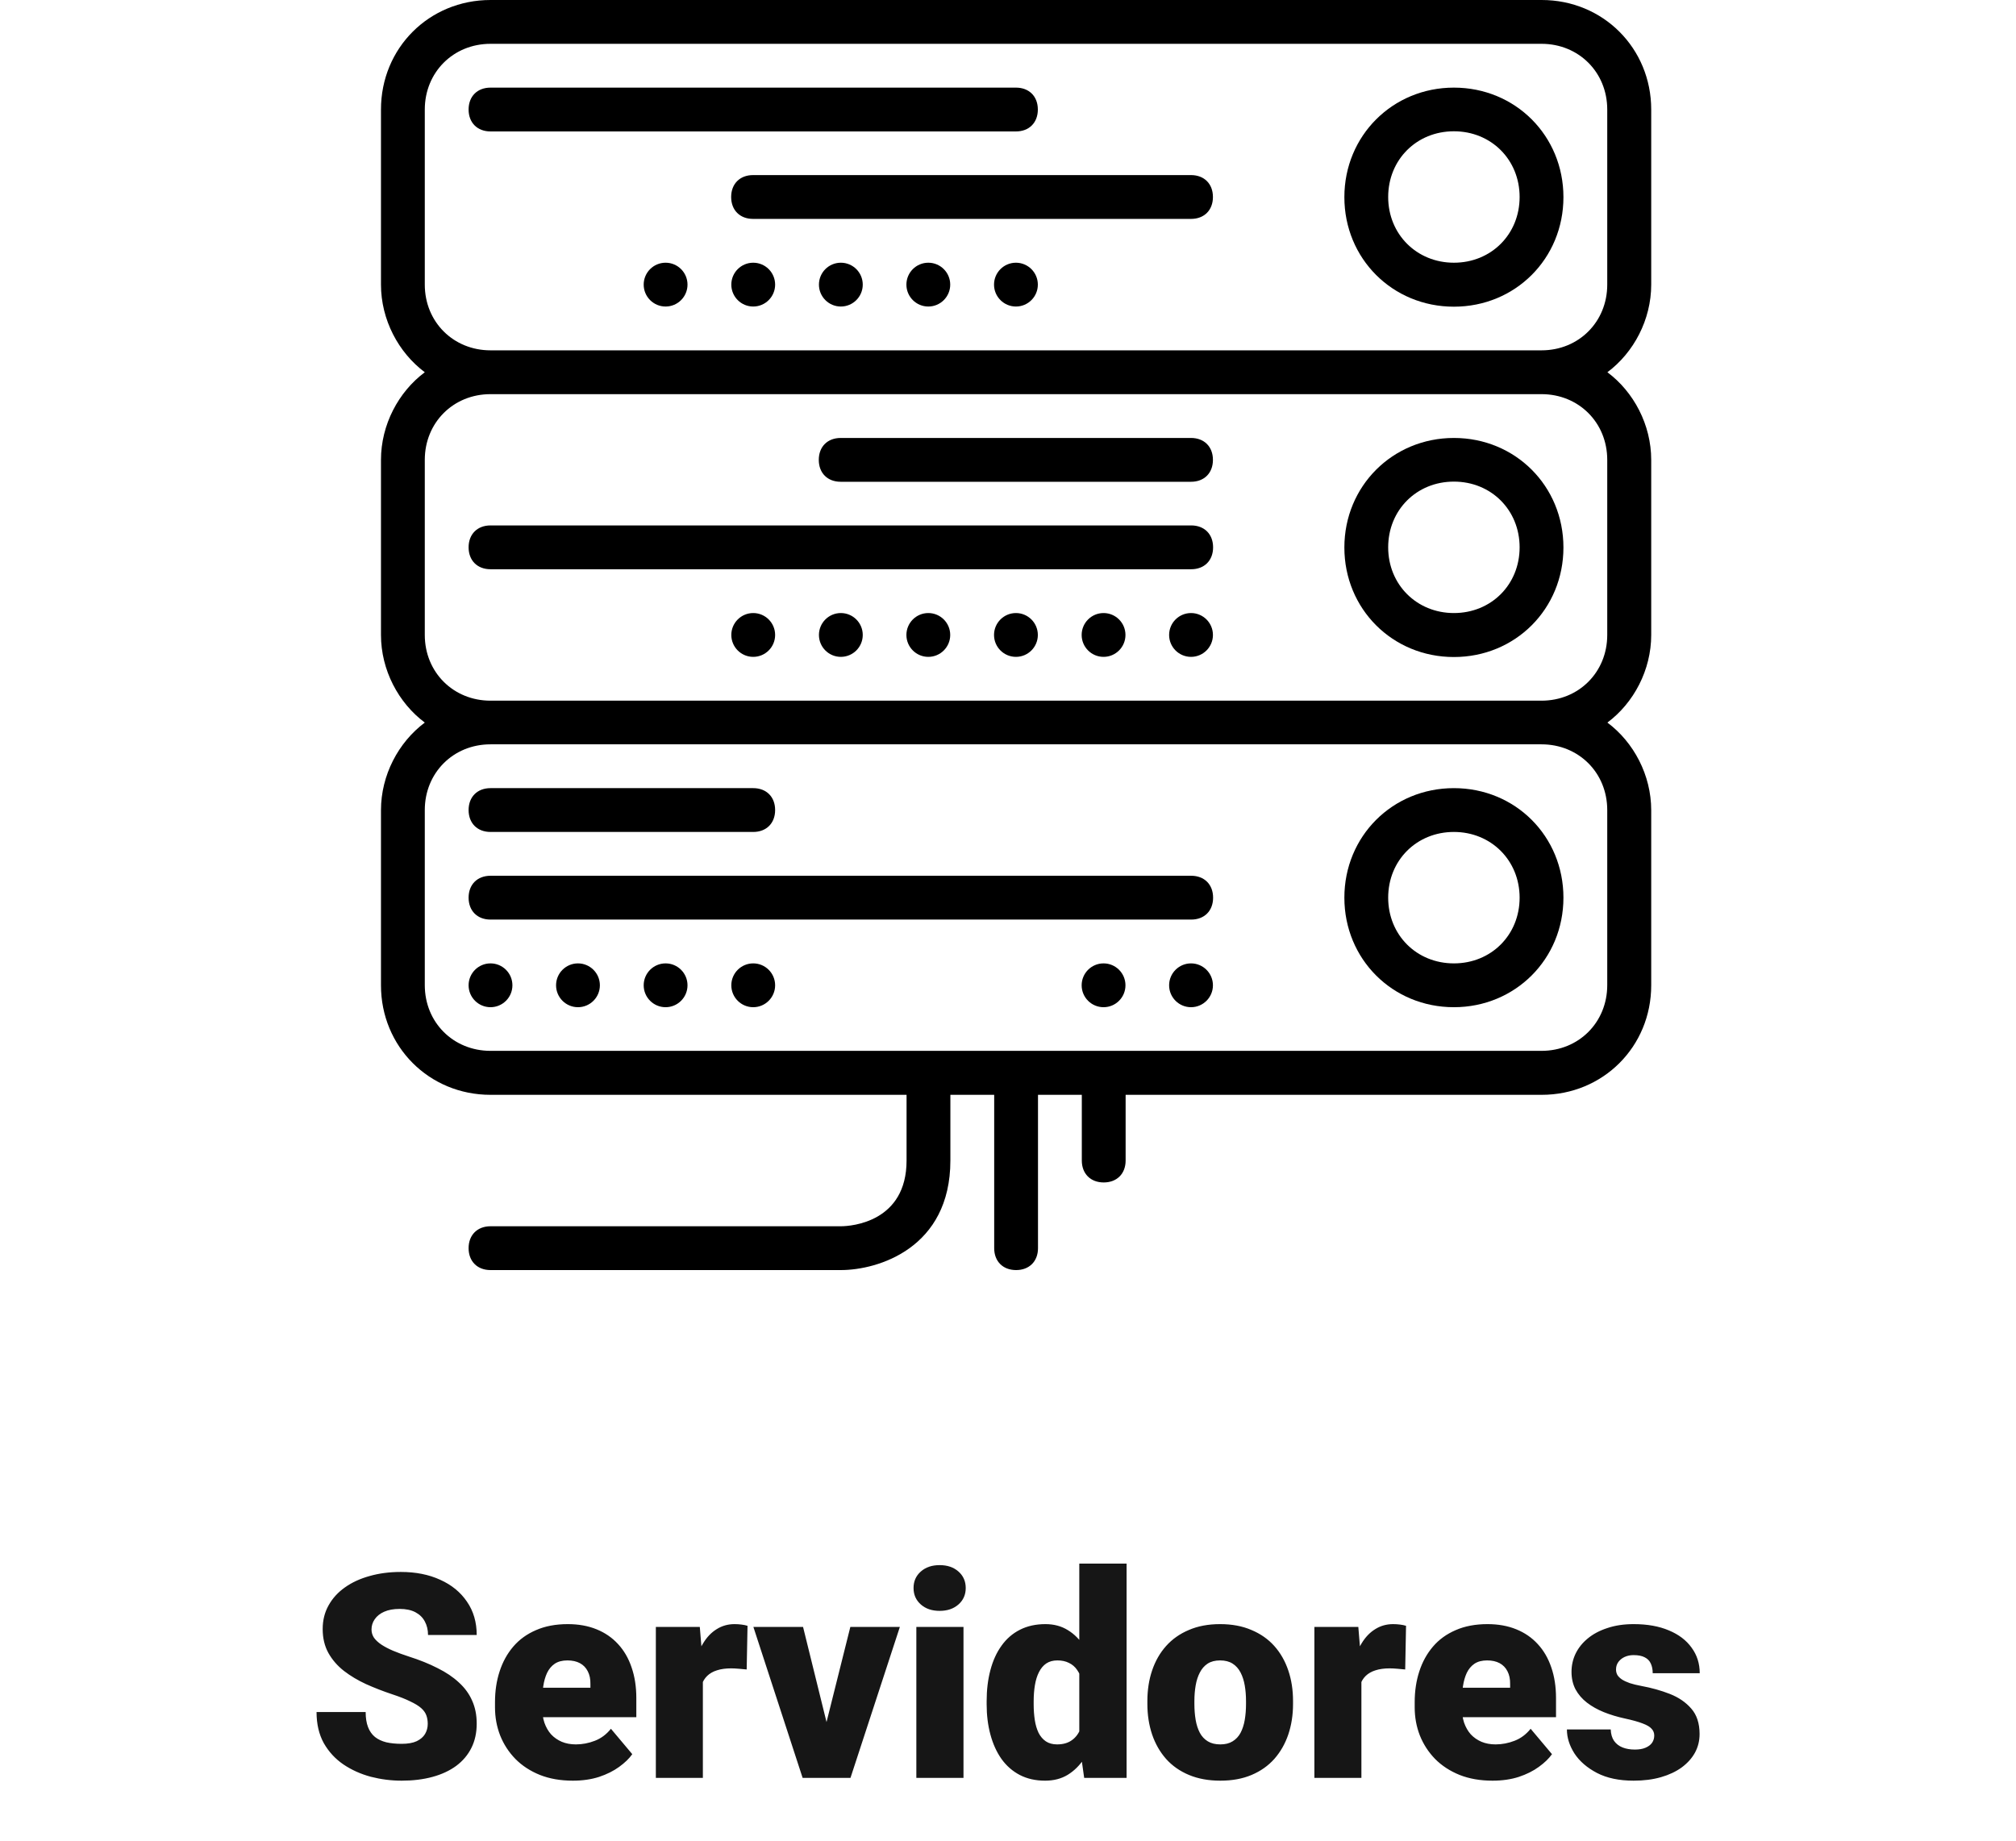 <?xml version="1.0" encoding="UTF-8"?>
<svg xmlns="http://www.w3.org/2000/svg" width="127" height="116" viewBox="0 0 127 116" fill="none">
  <path d="M26.946 108.599C26.946 108.399 26.917 108.221 26.858 108.062C26.8 107.898 26.691 107.746 26.533 107.605C26.375 107.465 26.146 107.324 25.848 107.184C25.555 107.037 25.168 106.885 24.688 106.727C24.125 106.539 23.583 106.328 23.061 106.094C22.54 105.854 22.074 105.575 21.664 105.259C21.254 104.937 20.929 104.562 20.689 104.134C20.448 103.7 20.328 103.196 20.328 102.622C20.328 102.071 20.451 101.576 20.697 101.137C20.943 100.691 21.286 100.313 21.726 100.003C22.171 99.686 22.692 99.446 23.29 99.282C23.888 99.112 24.541 99.027 25.25 99.027C26.188 99.027 27.014 99.191 27.729 99.519C28.449 99.842 29.012 100.302 29.416 100.899C29.826 101.491 30.031 102.191 30.031 103H26.964C26.964 102.678 26.896 102.394 26.762 102.147C26.633 101.901 26.436 101.708 26.173 101.567C25.909 101.427 25.578 101.356 25.18 101.356C24.793 101.356 24.468 101.415 24.204 101.532C23.94 101.649 23.741 101.808 23.606 102.007C23.472 102.2 23.404 102.414 23.404 102.648C23.404 102.842 23.457 103.018 23.562 103.176C23.674 103.328 23.829 103.472 24.028 103.606C24.233 103.741 24.48 103.87 24.767 103.993C25.06 104.116 25.388 104.236 25.751 104.354C26.431 104.57 27.034 104.813 27.561 105.083C28.095 105.347 28.543 105.648 28.906 105.988C29.275 106.322 29.554 106.703 29.741 107.131C29.935 107.559 30.031 108.042 30.031 108.581C30.031 109.155 29.92 109.665 29.697 110.11C29.475 110.556 29.155 110.934 28.739 111.244C28.323 111.549 27.825 111.78 27.245 111.938C26.665 112.097 26.018 112.176 25.303 112.176C24.646 112.176 23.999 112.094 23.36 111.93C22.727 111.76 22.153 111.502 21.638 111.156C21.122 110.805 20.709 110.356 20.398 109.812C20.094 109.261 19.941 108.607 19.941 107.852H23.035C23.035 108.227 23.085 108.543 23.185 108.801C23.284 109.059 23.431 109.267 23.624 109.425C23.817 109.577 24.055 109.688 24.336 109.759C24.617 109.823 24.939 109.855 25.303 109.855C25.695 109.855 26.012 109.8 26.252 109.688C26.492 109.571 26.668 109.419 26.779 109.231C26.891 109.038 26.946 108.827 26.946 108.599ZM36.087 112.176C35.313 112.176 34.622 112.056 34.013 111.815C33.403 111.569 32.888 111.232 32.466 110.805C32.05 110.377 31.73 109.885 31.508 109.328C31.291 108.771 31.183 108.183 31.183 107.562V107.228C31.183 106.53 31.279 105.886 31.473 105.294C31.666 104.696 31.953 104.175 32.334 103.729C32.715 103.284 33.192 102.938 33.767 102.692C34.341 102.44 35.009 102.314 35.77 102.314C36.444 102.314 37.048 102.423 37.581 102.64C38.114 102.856 38.565 103.167 38.935 103.571C39.31 103.976 39.594 104.465 39.787 105.039C39.986 105.613 40.086 106.258 40.086 106.973V108.177H32.316V106.322H37.194V106.094C37.2 105.777 37.145 105.508 37.027 105.285C36.916 105.062 36.752 104.893 36.535 104.775C36.318 104.658 36.055 104.6 35.744 104.6C35.422 104.6 35.155 104.67 34.944 104.811C34.739 104.951 34.578 105.145 34.461 105.391C34.35 105.631 34.27 105.909 34.224 106.226C34.177 106.542 34.153 106.876 34.153 107.228V107.562C34.153 107.913 34.2 108.232 34.294 108.52C34.394 108.807 34.534 109.053 34.716 109.258C34.903 109.457 35.126 109.612 35.384 109.724C35.648 109.835 35.946 109.891 36.28 109.891C36.685 109.891 37.083 109.814 37.476 109.662C37.868 109.51 38.205 109.258 38.486 108.906L39.831 110.506C39.638 110.781 39.362 111.048 39.005 111.306C38.653 111.563 38.231 111.774 37.739 111.938C37.247 112.097 36.696 112.176 36.087 112.176ZM44.278 104.846V112H41.316V102.49H44.085L44.278 104.846ZM47.091 102.42L47.038 105.171C46.921 105.159 46.763 105.145 46.563 105.127C46.364 105.109 46.197 105.101 46.062 105.101C45.717 105.101 45.418 105.142 45.166 105.224C44.92 105.3 44.715 105.417 44.551 105.575C44.393 105.728 44.275 105.921 44.199 106.155C44.129 106.39 44.097 106.662 44.102 106.973L43.566 106.621C43.566 105.982 43.628 105.402 43.751 104.881C43.88 104.354 44.062 103.899 44.296 103.519C44.53 103.132 44.815 102.836 45.148 102.631C45.482 102.42 45.857 102.314 46.273 102.314C46.42 102.314 46.563 102.323 46.704 102.341C46.851 102.358 46.98 102.385 47.091 102.42ZM51.696 109.97L53.568 102.49H56.688L53.577 112H51.731L51.696 109.97ZM50.589 102.49L52.435 109.97L52.417 112H50.562L47.46 102.49H50.589ZM60.696 102.49V112H57.726V102.49H60.696ZM57.55 100.038C57.55 99.616 57.702 99.27 58.007 99.001C58.312 98.731 58.707 98.597 59.193 98.597C59.68 98.597 60.075 98.731 60.38 99.001C60.685 99.27 60.837 99.616 60.837 100.038C60.837 100.46 60.685 100.806 60.38 101.075C60.075 101.345 59.68 101.479 59.193 101.479C58.707 101.479 58.312 101.345 58.007 101.075C57.702 100.806 57.55 100.46 57.55 100.038ZM67.991 109.82V98.5H70.971V112H68.299L67.991 109.82ZM62.155 107.359V107.175C62.155 106.454 62.234 105.798 62.393 105.206C62.551 104.608 62.785 104.096 63.096 103.668C63.406 103.234 63.793 102.9 64.256 102.666C64.719 102.432 65.252 102.314 65.856 102.314C66.394 102.314 66.866 102.44 67.27 102.692C67.675 102.938 68.02 103.284 68.308 103.729C68.595 104.175 68.829 104.696 69.011 105.294C69.192 105.886 69.33 106.524 69.424 107.21V107.43C69.33 108.074 69.192 108.684 69.011 109.258C68.829 109.826 68.595 110.33 68.308 110.77C68.02 111.209 67.672 111.555 67.262 111.807C66.857 112.053 66.383 112.176 65.838 112.176C65.234 112.176 64.701 112.056 64.238 111.815C63.781 111.575 63.398 111.238 63.087 110.805C62.782 110.371 62.551 109.861 62.393 109.275C62.234 108.689 62.155 108.051 62.155 107.359ZM65.117 107.175V107.359C65.117 107.717 65.141 108.048 65.188 108.353C65.234 108.657 65.314 108.927 65.425 109.161C65.542 109.39 65.694 109.568 65.882 109.697C66.075 109.826 66.312 109.891 66.594 109.891C66.975 109.891 67.288 109.8 67.534 109.618C67.786 109.437 67.971 109.179 68.088 108.845C68.211 108.511 68.264 108.118 68.246 107.667V106.973C68.258 106.586 68.231 106.246 68.167 105.953C68.103 105.654 68 105.405 67.859 105.206C67.725 105.007 67.552 104.857 67.341 104.758C67.136 104.652 66.893 104.6 66.611 104.6C66.336 104.6 66.102 104.664 65.908 104.793C65.721 104.922 65.568 105.104 65.451 105.338C65.334 105.566 65.249 105.839 65.196 106.155C65.144 106.466 65.117 106.806 65.117 107.175ZM72.28 107.342V107.157C72.28 106.46 72.38 105.818 72.579 105.232C72.778 104.641 73.071 104.128 73.458 103.694C73.845 103.261 74.322 102.924 74.891 102.684C75.459 102.438 76.115 102.314 76.859 102.314C77.609 102.314 78.269 102.438 78.837 102.684C79.411 102.924 79.892 103.261 80.278 103.694C80.665 104.128 80.958 104.641 81.157 105.232C81.356 105.818 81.456 106.46 81.456 107.157V107.342C81.456 108.033 81.356 108.675 81.157 109.267C80.958 109.853 80.665 110.365 80.278 110.805C79.892 111.238 79.414 111.575 78.846 111.815C78.277 112.056 77.621 112.176 76.877 112.176C76.133 112.176 75.474 112.056 74.899 111.815C74.325 111.575 73.845 111.238 73.458 110.805C73.071 110.365 72.778 109.853 72.579 109.267C72.38 108.675 72.28 108.033 72.28 107.342ZM75.242 107.157V107.342C75.242 107.699 75.269 108.033 75.321 108.344C75.374 108.654 75.462 108.927 75.585 109.161C75.708 109.39 75.875 109.568 76.086 109.697C76.297 109.826 76.561 109.891 76.877 109.891C77.188 109.891 77.445 109.826 77.65 109.697C77.861 109.568 78.028 109.39 78.151 109.161C78.274 108.927 78.362 108.654 78.415 108.344C78.468 108.033 78.494 107.699 78.494 107.342V107.157C78.494 106.812 78.468 106.486 78.415 106.182C78.362 105.871 78.274 105.599 78.151 105.364C78.028 105.124 77.861 104.937 77.65 104.802C77.439 104.667 77.176 104.6 76.859 104.6C76.549 104.6 76.288 104.667 76.077 104.802C75.872 104.937 75.708 105.124 75.585 105.364C75.462 105.599 75.374 105.871 75.321 106.182C75.269 106.486 75.242 106.812 75.242 107.157ZM85.763 104.846V112H82.801V102.49H85.569L85.763 104.846ZM88.575 102.42L88.522 105.171C88.405 105.159 88.247 105.145 88.048 105.127C87.849 105.109 87.682 105.101 87.547 105.101C87.201 105.101 86.902 105.142 86.65 105.224C86.404 105.3 86.199 105.417 86.035 105.575C85.877 105.728 85.76 105.921 85.684 106.155C85.613 106.39 85.581 106.662 85.587 106.973L85.051 106.621C85.051 105.982 85.112 105.402 85.235 104.881C85.364 104.354 85.546 103.899 85.78 103.519C86.015 103.132 86.299 102.836 86.633 102.631C86.967 102.42 87.342 102.314 87.758 102.314C87.904 102.314 88.048 102.323 88.189 102.341C88.335 102.358 88.464 102.385 88.575 102.42ZM94.024 112.176C93.251 112.176 92.56 112.056 91.95 111.815C91.341 111.569 90.825 111.232 90.403 110.805C89.987 110.377 89.668 109.885 89.445 109.328C89.228 108.771 89.12 108.183 89.12 107.562V107.228C89.12 106.53 89.217 105.886 89.41 105.294C89.603 104.696 89.891 104.175 90.272 103.729C90.652 103.284 91.13 102.938 91.704 102.692C92.278 102.44 92.946 102.314 93.708 102.314C94.382 102.314 94.985 102.423 95.519 102.64C96.052 102.856 96.503 103.167 96.872 103.571C97.247 103.976 97.531 104.465 97.725 105.039C97.924 105.613 98.023 106.258 98.023 106.973V108.177H90.254V106.322H95.132V106.094C95.138 105.777 95.082 105.508 94.965 105.285C94.853 105.062 94.689 104.893 94.473 104.775C94.256 104.658 93.992 104.6 93.682 104.6C93.359 104.6 93.093 104.67 92.882 104.811C92.677 104.951 92.516 105.145 92.398 105.391C92.287 105.631 92.208 105.909 92.161 106.226C92.114 106.542 92.091 106.876 92.091 107.228V107.562C92.091 107.913 92.138 108.232 92.231 108.52C92.331 108.807 92.472 109.053 92.653 109.258C92.841 109.457 93.064 109.612 93.321 109.724C93.585 109.835 93.884 109.891 94.218 109.891C94.622 109.891 95.02 109.814 95.413 109.662C95.806 109.51 96.143 109.258 96.424 108.906L97.769 110.506C97.575 110.781 97.3 111.048 96.942 111.306C96.591 111.563 96.169 111.774 95.677 111.938C95.185 112.097 94.634 112.176 94.024 112.176ZM104.211 109.328C104.211 109.164 104.155 109.023 104.044 108.906C103.938 108.783 103.751 108.672 103.481 108.572C103.212 108.467 102.834 108.361 102.348 108.256C101.885 108.156 101.448 108.024 101.038 107.86C100.634 107.696 100.279 107.497 99.975 107.263C99.67 107.028 99.43 106.75 99.254 106.428C99.084 106.105 98.999 105.736 98.999 105.32C98.999 104.916 99.084 104.535 99.254 104.178C99.43 103.814 99.685 103.495 100.019 103.22C100.358 102.938 100.771 102.719 101.258 102.561C101.744 102.396 102.298 102.314 102.919 102.314C103.774 102.314 104.513 102.446 105.134 102.71C105.755 102.968 106.232 103.331 106.566 103.8C106.906 104.263 107.076 104.799 107.076 105.408H104.114C104.114 105.168 104.073 104.963 103.991 104.793C103.915 104.623 103.789 104.494 103.613 104.406C103.438 104.312 103.203 104.266 102.91 104.266C102.705 104.266 102.518 104.304 102.348 104.38C102.184 104.456 102.052 104.562 101.952 104.696C101.853 104.831 101.803 104.989 101.803 105.171C101.803 105.3 101.832 105.417 101.891 105.522C101.955 105.622 102.052 105.716 102.181 105.804C102.31 105.886 102.474 105.962 102.673 106.032C102.872 106.097 103.112 106.155 103.394 106.208C104.032 106.325 104.63 106.492 105.187 106.709C105.743 106.926 106.194 107.233 106.54 107.632C106.892 108.03 107.067 108.566 107.067 109.24C107.067 109.662 106.971 110.052 106.777 110.409C106.584 110.761 106.306 111.071 105.942 111.341C105.579 111.604 105.143 111.81 104.633 111.956C104.123 112.103 103.549 112.176 102.91 112.176C102.002 112.176 101.234 112.015 100.607 111.692C99.981 111.364 99.506 110.954 99.184 110.462C98.867 109.964 98.709 109.46 98.709 108.95H101.469C101.48 109.243 101.551 109.483 101.68 109.671C101.814 109.858 101.993 109.996 102.216 110.084C102.438 110.172 102.696 110.216 102.989 110.216C103.259 110.216 103.481 110.178 103.657 110.102C103.839 110.025 103.977 109.923 104.07 109.794C104.164 109.659 104.211 109.504 104.211 109.328Z" fill="#161616"></path>
  <g clip-path="url(#clip0_82_2)">
    <path d="M91.59 5.52C87.73 5.52 84.69 8.55 84.69 12.42C84.69 16.29 87.72 19.32 91.59 19.32C95.46 19.32 98.49 16.29 98.49 12.42C98.49 8.55 95.46 5.52 91.59 5.52ZM91.59 16.55C89.25 16.55 87.45 14.76 87.45 12.41C87.45 10.06 89.24 8.27 91.59 8.27C93.94 8.27 95.73 10.06 95.73 12.41C95.73 14.76 93.94 16.55 91.59 16.55Z" fill="black"></path>
    <path d="M65.38 6.9C65.38 6.07 64.83 5.52 64 5.52H30.9C30.07 5.52 29.52 6.07 29.52 6.9C29.52 7.73 30.07 8.28 30.9 8.28H64C64.83 8.28 65.38 7.73 65.38 6.9Z" fill="black"></path>
    <path d="M41.93 19.31C42.692 19.31 43.31 18.692 43.31 17.93C43.31 17.168 42.692 16.55 41.93 16.55C41.168 16.55 40.55 17.168 40.55 17.93C40.55 18.692 41.168 19.31 41.93 19.31Z" fill="black"></path>
    <path d="M47.45 19.31C48.212 19.31 48.83 18.692 48.83 17.93C48.83 17.168 48.212 16.55 47.45 16.55C46.688 16.55 46.07 17.168 46.07 17.93C46.07 18.692 46.688 19.31 47.45 19.31Z" fill="black"></path>
    <path d="M52.97 19.31C53.732 19.31 54.35 18.692 54.35 17.93C54.35 17.168 53.732 16.55 52.97 16.55C52.208 16.55 51.59 17.168 51.59 17.93C51.59 18.692 52.208 19.31 52.97 19.31Z" fill="black"></path>
    <path d="M58.48 19.31C59.242 19.31 59.86 18.692 59.86 17.93C59.86 17.168 59.242 16.55 58.48 16.55C57.718 16.55 57.1 17.168 57.1 17.93C57.1 18.692 57.718 19.31 58.48 19.31Z" fill="black"></path>
    <path d="M64 19.31C64.762 19.31 65.38 18.692 65.38 17.93C65.38 17.168 64.762 16.55 64 16.55C63.238 16.55 62.62 17.168 62.62 17.93C62.62 18.692 63.238 19.31 64 19.31Z" fill="black"></path>
    <path d="M75.03 11.03H47.44C46.61 11.03 46.06 11.58 46.06 12.41C46.06 13.24 46.61 13.79 47.44 13.79H75.03C75.86 13.79 76.41 13.24 76.41 12.41C76.41 11.58 75.86 11.03 75.03 11.03Z" fill="black"></path>
    <path d="M91.59 27.59C87.73 27.59 84.69 30.62 84.69 34.49C84.69 38.36 87.72 41.39 91.59 41.39C95.46 41.39 98.49 38.36 98.49 34.49C98.49 30.62 95.46 27.59 91.59 27.59ZM91.59 38.62C89.25 38.62 87.45 36.83 87.45 34.48C87.45 32.13 89.24 30.34 91.59 30.34C93.94 30.34 95.73 32.13 95.73 34.48C95.73 36.83 93.94 38.62 91.59 38.62Z" fill="black"></path>
    <path d="M75.03 27.59H52.96C52.13 27.59 51.58 28.14 51.58 28.97C51.58 29.8 52.13 30.35 52.96 30.35H75.03C75.86 30.35 76.41 29.8 76.41 28.97C76.41 28.14 75.86 27.59 75.03 27.59Z" fill="black"></path>
    <path d="M47.45 41.38C48.212 41.38 48.83 40.762 48.83 40C48.83 39.238 48.212 38.62 47.45 38.62C46.688 38.62 46.07 39.238 46.07 40C46.07 40.762 46.688 41.38 47.45 41.38Z" fill="black"></path>
    <path d="M52.97 41.38C53.732 41.38 54.35 40.762 54.35 40C54.35 39.238 53.732 38.62 52.97 38.62C52.208 38.62 51.59 39.238 51.59 40C51.59 40.762 52.208 41.38 52.97 41.38Z" fill="black"></path>
    <path d="M58.48 41.38C59.242 41.38 59.86 40.762 59.86 40C59.86 39.238 59.242 38.62 58.48 38.62C57.718 38.62 57.1 39.238 57.1 40C57.1 40.762 57.718 41.38 58.48 41.38Z" fill="black"></path>
    <path d="M64 41.38C64.762 41.38 65.38 40.762 65.38 40C65.38 39.238 64.762 38.62 64 38.62C63.238 38.62 62.62 39.238 62.62 40C62.62 40.762 63.238 41.38 64 41.38Z" fill="black"></path>
    <path d="M69.52 41.38C70.282 41.38 70.9 40.762 70.9 40C70.9 39.238 70.282 38.62 69.52 38.62C68.758 38.62 68.14 39.238 68.14 40C68.14 40.762 68.758 41.38 69.52 41.38Z" fill="black"></path>
    <path d="M75.03 41.38C75.792 41.38 76.41 40.762 76.41 40C76.41 39.238 75.792 38.62 75.03 38.62C74.268 38.62 73.65 39.238 73.65 40C73.65 40.762 74.268 41.38 75.03 41.38Z" fill="black"></path>
    <path d="M75.03 33.1H30.9C30.07 33.1 29.52 33.65 29.52 34.48C29.52 35.31 30.07 35.86 30.9 35.86H75.04C75.87 35.86 76.42 35.31 76.42 34.48C76.42 33.65 75.87 33.1 75.04 33.1H75.03Z" fill="black"></path>
    <path d="M30.9 68.97H57.11V73.11C57.11 76.97 53.66 77.25 52.97 77.25H30.9C30.07 77.25 29.52 77.8 29.52 78.63C29.52 79.46 30.07 80.01 30.9 80.01H52.97C55.31 80.01 59.87 78.63 59.87 73.11V68.97H62.63V78.63C62.63 79.46 63.18 80.01 64.01 80.01C64.84 80.01 65.39 79.46 65.39 78.63V68.97H68.15V73.11C68.15 73.94 68.7 74.49 69.53 74.49C70.36 74.49 70.91 73.94 70.91 73.11V68.97H97.12C100.98 68.97 104.02 65.94 104.02 62.07V51.04C104.02 48.83 102.92 46.76 101.26 45.52C102.92 44.28 104.02 42.21 104.02 40V28.97C104.02 26.76 102.92 24.69 101.26 23.45C102.92 22.21 104.02 20.14 104.02 17.93V6.9C104.02 3.04 100.99 0 97.12 0H30.9C27.03 0 24 3.03 24 6.9V17.93C24 20.14 25.1 22.21 26.76 23.45C25.1 24.69 24 26.76 24 28.97V40C24 42.21 25.1 44.28 26.76 45.52C25.1 46.76 24 48.83 24 51.04V62.07C24 65.93 27.03 68.97 30.9 68.97ZM26.76 17.93V6.9C26.76 4.56 28.55 2.76 30.9 2.76H97.11C99.45 2.76 101.25 4.55 101.25 6.9V17.93C101.25 20.27 99.46 22.07 97.11 22.07H30.9C28.56 22.07 26.76 20.28 26.76 17.93ZM26.76 40V28.97C26.76 26.63 28.55 24.83 30.9 24.83H97.11C99.45 24.83 101.25 26.62 101.25 28.97V40C101.25 42.34 99.46 44.14 97.11 44.14H30.9C28.56 44.14 26.76 42.35 26.76 40ZM26.76 51.03C26.76 48.69 28.55 46.89 30.9 46.89H97.11C99.45 46.89 101.25 48.68 101.25 51.03V62.06C101.25 64.4 99.46 66.2 97.11 66.2H30.9C28.56 66.2 26.76 64.41 26.76 62.06V51.03Z" fill="black"></path>
    <path d="M91.59 63.45C95.45 63.45 98.49 60.42 98.49 56.55C98.49 52.68 95.46 49.65 91.59 49.65C87.72 49.65 84.69 52.68 84.69 56.55C84.69 60.42 87.72 63.45 91.59 63.45ZM91.59 52.41C93.93 52.41 95.73 54.2 95.73 56.55C95.73 58.9 93.94 60.69 91.59 60.69C89.24 60.69 87.45 58.9 87.45 56.55C87.45 54.2 89.24 52.41 91.59 52.41Z" fill="black"></path>
    <path d="M30.9 52.41H47.45C48.28 52.41 48.83 51.86 48.83 51.03C48.83 50.2 48.28 49.65 47.45 49.65H30.9C30.07 49.65 29.52 50.2 29.52 51.03C29.52 51.86 30.07 52.41 30.9 52.41Z" fill="black"></path>
    <path d="M30.9 63.45C31.662 63.45 32.28 62.832 32.28 62.07C32.28 61.308 31.662 60.69 30.9 60.69C30.138 60.69 29.52 61.308 29.52 62.07C29.52 62.832 30.138 63.45 30.9 63.45Z" fill="black"></path>
    <path d="M36.41 63.45C37.172 63.45 37.79 62.832 37.79 62.07C37.79 61.308 37.172 60.69 36.41 60.69C35.648 60.69 35.03 61.308 35.03 62.07C35.03 62.832 35.648 63.45 36.41 63.45Z" fill="black"></path>
    <path d="M41.93 63.45C42.692 63.45 43.31 62.832 43.31 62.07C43.31 61.308 42.692 60.69 41.93 60.69C41.168 60.69 40.55 61.308 40.55 62.07C40.55 62.832 41.168 63.45 41.93 63.45Z" fill="black"></path>
    <path d="M47.45 63.45C48.212 63.45 48.83 62.832 48.83 62.07C48.83 61.308 48.212 60.69 47.45 60.69C46.688 60.69 46.07 61.308 46.07 62.07C46.07 62.832 46.688 63.45 47.45 63.45Z" fill="black"></path>
    <path d="M69.52 63.45C70.282 63.45 70.9 62.832 70.9 62.07C70.9 61.308 70.282 60.69 69.52 60.69C68.758 60.69 68.14 61.308 68.14 62.07C68.14 62.832 68.758 63.45 69.52 63.45Z" fill="black"></path>
    <path d="M75.03 63.45C75.792 63.45 76.41 62.832 76.41 62.07C76.41 61.308 75.792 60.69 75.03 60.69C74.268 60.69 73.65 61.308 73.65 62.07C73.65 62.832 74.268 63.45 75.03 63.45Z" fill="black"></path>
    <path d="M30.9 57.93H75.04C75.87 57.93 76.42 57.38 76.42 56.55C76.42 55.72 75.87 55.17 75.04 55.17H30.9C30.07 55.17 29.52 55.72 29.52 56.55C29.52 57.38 30.07 57.93 30.9 57.93Z" fill="black"></path>
  </g>
  <defs>
    <clipPath id="clip0_82_2">
      <rect width="80" height="80" fill="white" transform="translate(24)"></rect>
    </clipPath>
  </defs>
</svg>
